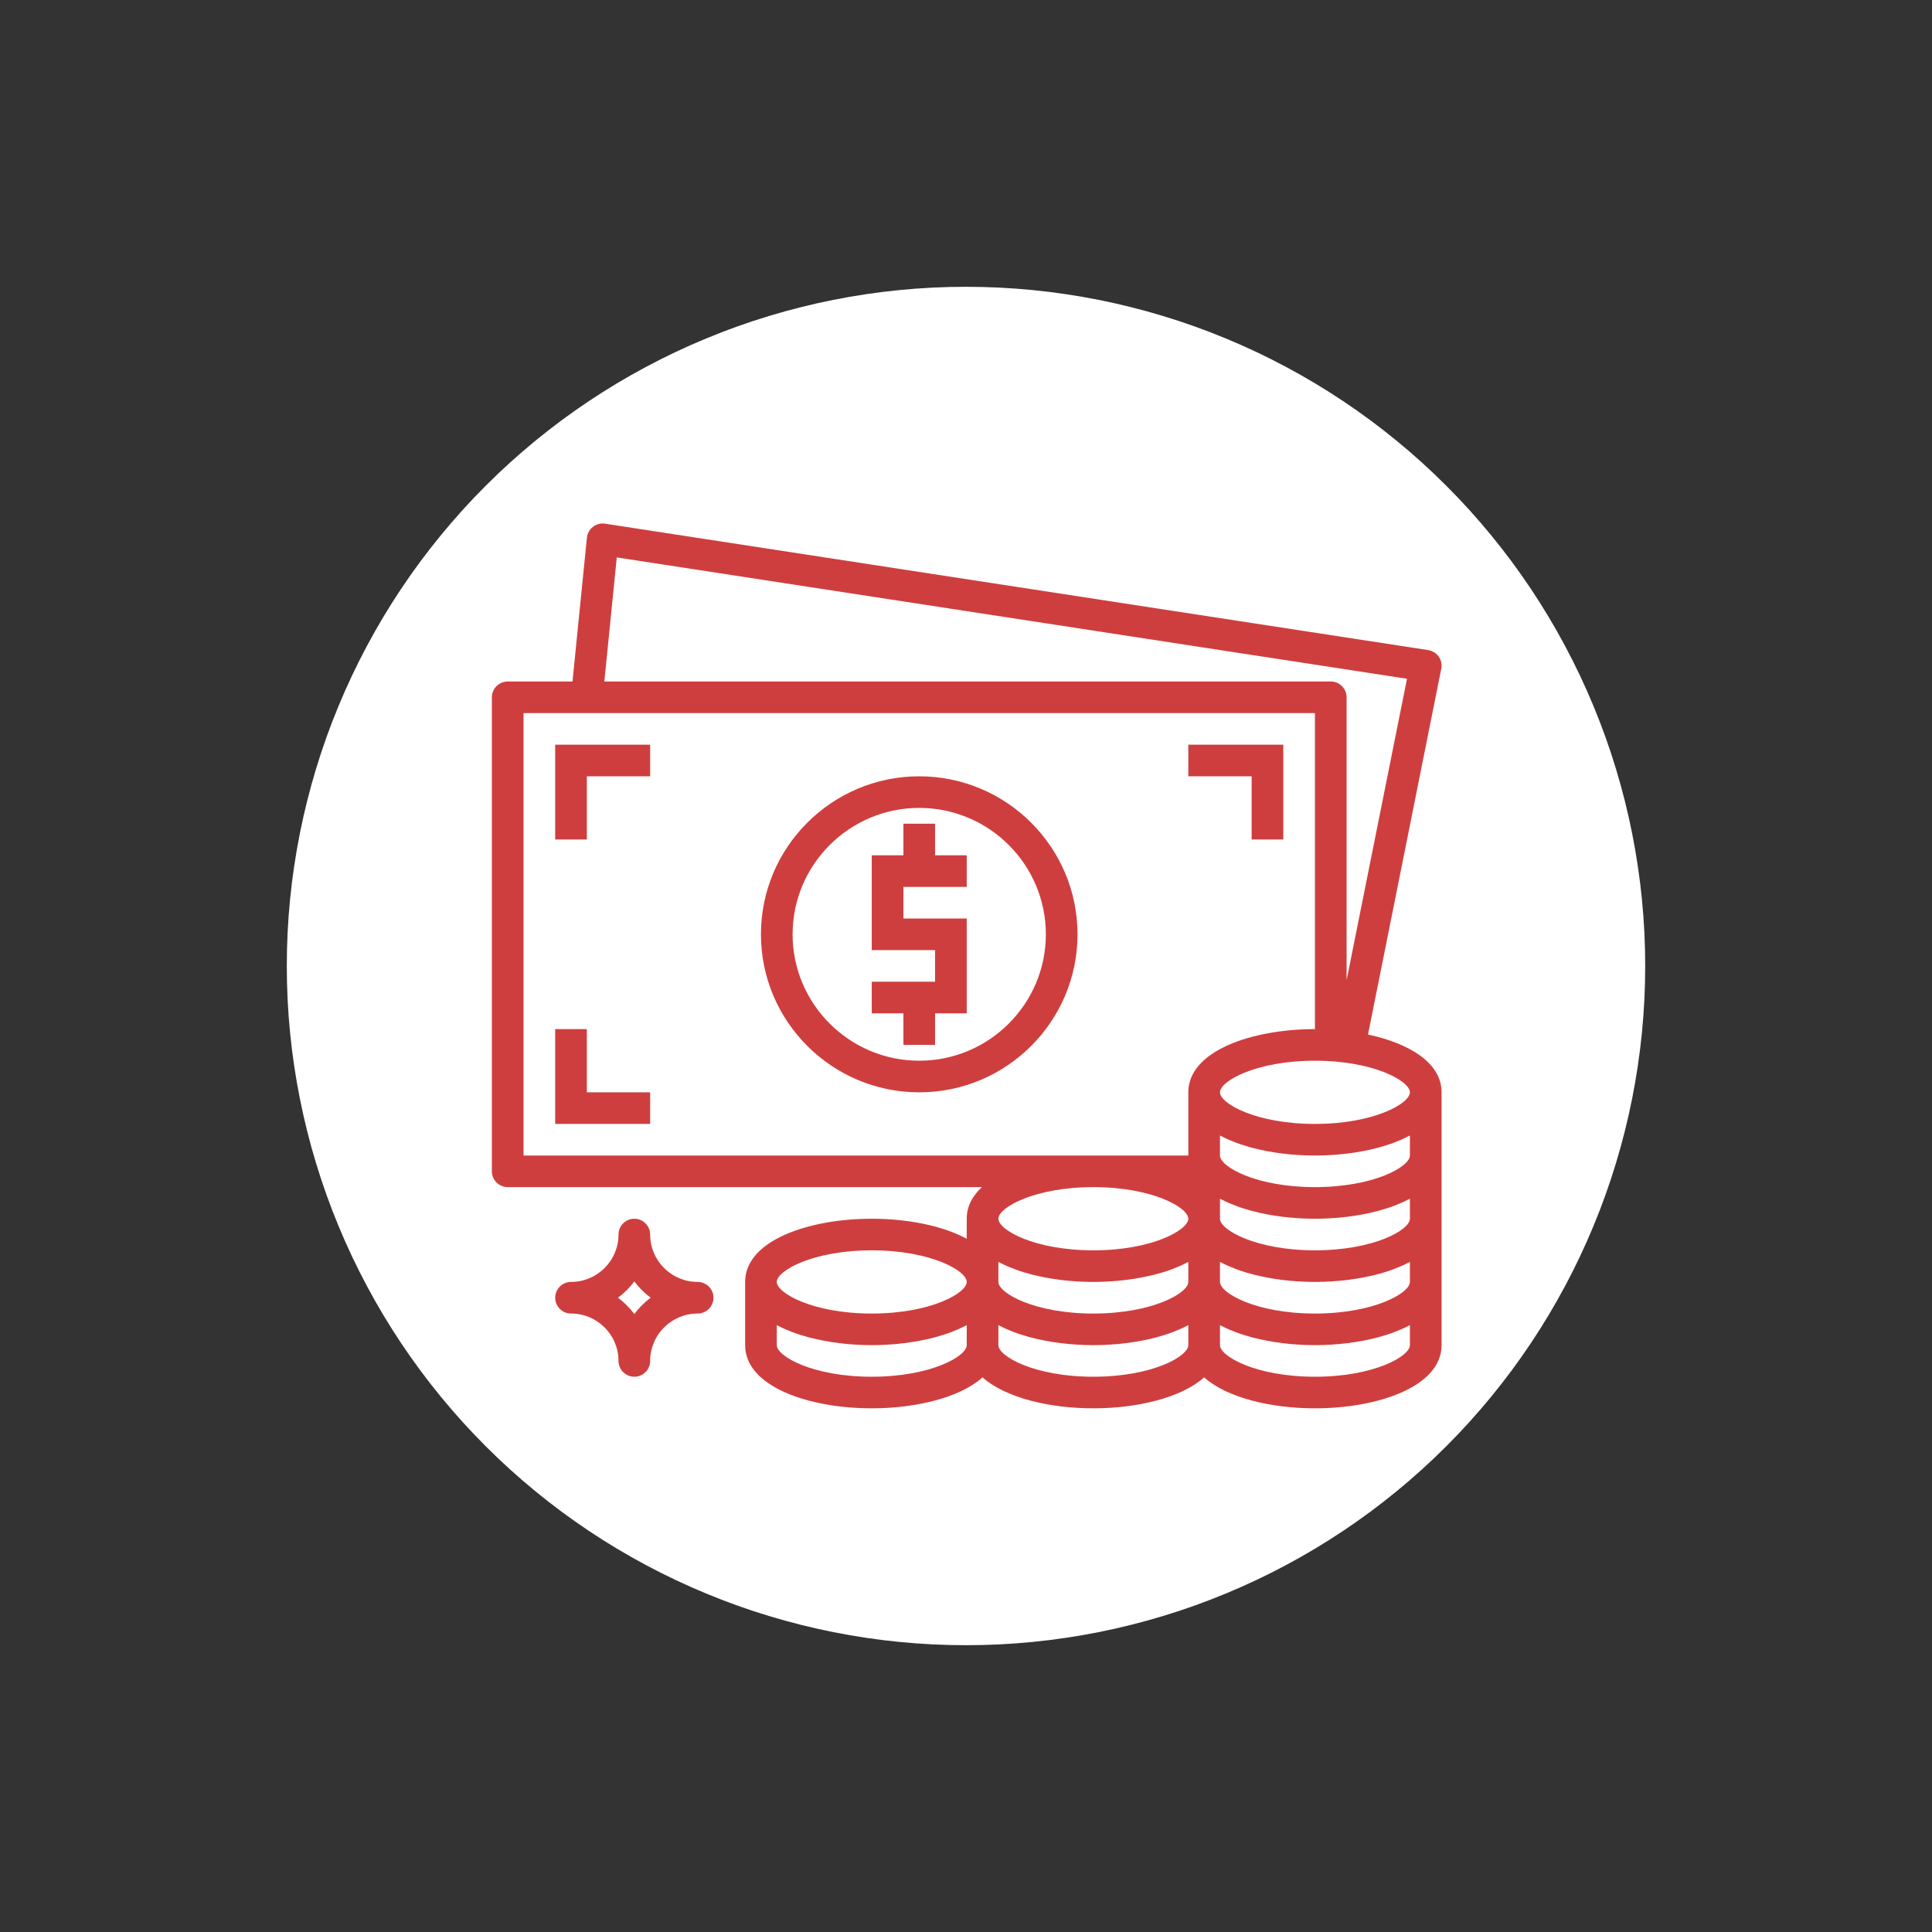 <svg xmlns="http://www.w3.org/2000/svg" xmlns:xlink="http://www.w3.org/1999/xlink" width="375pt" height="375pt" viewBox="0 0 375 375"><rect x="0" y="0" width="375" height="375" fill="#333333" stroke="none"/><defs><clipPath id="clip1"><path d="M 95.391 101.605 L 279.891 101.605 L 279.891 273.355 L 95.391 273.355 Z M 95.391 101.605 "></path></clipPath></defs><g id="surface1"><path style=" stroke:none;fill-rule:nonzero;fill:rgb(100%,100%,100%);fill-opacity:1;" d="M 187.5 55.668 C 185.344 55.668 183.188 55.719 181.031 55.824 C 178.875 55.93 176.727 56.09 174.578 56.301 C 172.43 56.512 170.289 56.777 168.156 57.094 C 166.023 57.41 163.898 57.777 161.781 58.199 C 159.664 58.621 157.559 59.094 155.469 59.617 C 153.375 60.141 151.297 60.715 149.23 61.344 C 147.164 61.969 145.117 62.645 143.086 63.371 C 141.055 64.098 139.043 64.875 137.051 65.703 C 135.055 66.527 133.086 67.402 131.133 68.324 C 129.184 69.246 127.258 70.215 125.355 71.234 C 123.449 72.25 121.574 73.312 119.723 74.422 C 117.875 75.531 116.051 76.684 114.258 77.883 C 112.465 79.082 110.699 80.324 108.965 81.609 C 107.234 82.895 105.535 84.223 103.867 85.59 C 102.199 86.961 100.562 88.367 98.965 89.816 C 97.367 91.266 95.805 92.754 94.281 94.281 C 92.754 95.805 91.266 97.367 89.816 98.965 C 88.367 100.562 86.961 102.199 85.59 103.867 C 84.223 105.535 82.895 107.234 81.609 108.965 C 80.324 110.699 79.082 112.465 77.883 114.258 C 76.684 116.051 75.531 117.875 74.422 119.723 C 73.312 121.574 72.25 123.449 71.234 125.355 C 70.215 127.258 69.246 129.184 68.324 131.133 C 67.402 133.086 66.527 135.055 65.703 137.051 C 64.875 139.043 64.098 141.055 63.371 143.086 C 62.645 145.117 61.969 147.164 61.344 149.23 C 60.715 151.297 60.141 153.375 59.617 155.469 C 59.094 157.559 58.621 159.664 58.199 161.781 C 57.777 163.898 57.41 166.023 57.094 168.156 C 56.777 170.289 56.512 172.43 56.301 174.578 C 56.09 176.727 55.93 178.875 55.824 181.031 C 55.719 183.188 55.668 185.344 55.668 187.5 C 55.668 189.656 55.719 191.812 55.824 193.969 C 55.93 196.125 56.09 198.273 56.301 200.422 C 56.512 202.57 56.777 204.711 57.094 206.844 C 57.41 208.977 57.777 211.102 58.199 213.219 C 58.621 215.336 59.094 217.441 59.617 219.531 C 60.141 221.625 60.715 223.703 61.344 225.77 C 61.969 227.832 62.645 229.883 63.371 231.914 C 64.098 233.945 64.875 235.957 65.703 237.949 C 66.527 239.945 67.402 241.914 68.324 243.867 C 69.246 245.816 70.215 247.742 71.234 249.645 C 72.25 251.547 73.312 253.426 74.422 255.277 C 75.531 257.125 76.684 258.949 77.883 260.742 C 79.082 262.535 80.324 264.301 81.609 266.035 C 82.895 267.766 84.223 269.465 85.59 271.133 C 86.961 272.801 88.367 274.434 89.816 276.035 C 91.266 277.633 92.754 279.195 94.281 280.719 C 95.805 282.246 97.367 283.734 98.965 285.184 C 100.562 286.633 102.199 288.039 103.867 289.41 C 105.535 290.777 107.234 292.105 108.965 293.391 C 110.699 294.676 112.465 295.918 114.258 297.117 C 116.051 298.316 117.875 299.469 119.723 300.578 C 121.574 301.688 123.449 302.75 125.355 303.766 C 127.258 304.785 129.184 305.754 131.133 306.676 C 133.086 307.598 135.055 308.473 137.051 309.297 C 139.043 310.125 141.055 310.902 143.086 311.629 C 145.117 312.355 147.164 313.031 149.23 313.656 C 151.297 314.285 153.375 314.859 155.469 315.383 C 157.559 315.906 159.664 316.379 161.781 316.801 C 163.898 317.223 166.023 317.59 168.156 317.906 C 170.289 318.223 172.43 318.488 174.578 318.699 C 176.727 318.91 178.875 319.07 181.031 319.176 C 183.188 319.281 185.344 319.332 187.5 319.332 C 189.656 319.332 191.812 319.281 193.969 319.176 C 196.125 319.07 198.273 318.91 200.422 318.699 C 202.57 318.488 204.711 318.223 206.844 317.906 C 208.977 317.59 211.102 317.223 213.219 316.801 C 215.336 316.379 217.441 315.906 219.531 315.383 C 221.625 314.859 223.703 314.285 225.77 313.656 C 227.836 313.031 229.883 312.355 231.914 311.629 C 233.945 310.902 235.957 310.125 237.949 309.297 C 239.945 308.473 241.914 307.598 243.867 306.676 C 245.816 305.754 247.742 304.785 249.645 303.766 C 251.551 302.75 253.426 301.688 255.277 300.578 C 257.125 299.469 258.949 298.316 260.742 297.117 C 262.535 295.918 264.301 294.676 266.035 293.391 C 267.766 292.105 269.465 290.777 271.133 289.41 C 272.801 288.039 274.438 286.633 276.035 285.184 C 277.633 283.734 279.195 282.246 280.719 280.719 C 282.246 279.195 283.734 277.633 285.184 276.035 C 286.633 274.434 288.039 272.801 289.41 271.133 C 290.777 269.465 292.105 267.766 293.391 266.035 C 294.676 264.301 295.918 262.535 297.117 260.742 C 298.316 258.949 299.469 257.125 300.578 255.277 C 301.688 253.426 302.75 251.547 303.766 249.645 C 304.785 247.742 305.754 245.816 306.676 243.867 C 307.598 241.914 308.473 239.945 309.297 237.949 C 310.125 235.957 310.902 233.945 311.629 231.914 C 312.355 229.883 313.031 227.832 313.656 225.77 C 314.285 223.703 314.859 221.625 315.383 219.531 C 315.906 217.441 316.379 215.336 316.801 213.219 C 317.223 211.102 317.59 208.977 317.906 206.844 C 318.223 204.711 318.488 202.57 318.699 200.422 C 318.91 198.273 319.07 196.125 319.176 193.969 C 319.281 191.812 319.332 189.656 319.332 187.5 C 319.332 185.344 319.281 183.188 319.176 181.031 C 319.07 178.875 318.91 176.727 318.699 174.578 C 318.488 172.43 318.223 170.289 317.906 168.156 C 317.59 166.023 317.223 163.898 316.801 161.781 C 316.379 159.664 315.906 157.559 315.383 155.469 C 314.859 153.375 314.285 151.297 313.656 149.23 C 313.031 147.164 312.355 145.117 311.629 143.086 C 310.902 141.055 310.125 139.043 309.297 137.051 C 308.473 135.055 307.598 133.086 306.676 131.133 C 305.754 129.184 304.785 127.258 303.766 125.355 C 302.75 123.449 301.688 121.574 300.578 119.723 C 299.469 117.875 298.316 116.051 297.117 114.258 C 295.918 112.465 294.676 110.699 293.391 108.965 C 292.105 107.234 290.777 105.535 289.41 103.867 C 288.039 102.199 286.633 100.562 285.184 98.965 C 283.734 97.367 282.246 95.805 280.719 94.281 C 279.195 92.754 277.633 91.266 276.035 89.816 C 274.438 88.367 272.801 86.961 271.133 85.59 C 269.465 84.223 267.766 82.895 266.035 81.609 C 264.301 80.324 262.535 79.082 260.742 77.883 C 258.949 76.684 257.125 75.531 255.277 74.422 C 253.426 73.312 251.551 72.25 249.645 71.234 C 247.742 70.215 245.816 69.246 243.867 68.324 C 241.914 67.402 239.945 66.527 237.949 65.703 C 235.957 64.875 233.945 64.098 231.914 63.371 C 229.883 62.645 227.836 61.969 225.77 61.344 C 223.703 60.715 221.625 60.141 219.531 59.617 C 217.441 59.094 215.336 58.621 213.219 58.199 C 211.102 57.777 208.977 57.41 206.844 57.094 C 204.711 56.777 202.57 56.512 200.422 56.301 C 198.273 56.09 196.125 55.93 193.969 55.824 C 191.812 55.719 189.656 55.668 187.5 55.668 Z M 187.5 55.668 "></path><path style=" stroke:none;fill-rule:nonzero;fill:rgb(81.18%,24.309%,24.309%);fill-opacity:1;" d="M 123.121 255.051 C 122.223 253.852 121.152 252.785 119.953 251.887 C 121.152 250.988 122.223 249.922 123.121 248.727 C 124.023 249.922 125.09 250.988 126.289 251.887 C 125.09 252.785 124.023 253.852 123.121 255.051 Z M 135.41 248.82 C 130.324 248.82 126.195 244.699 126.195 239.621 C 126.195 237.93 124.812 236.555 123.121 236.555 C 121.43 236.555 120.051 237.93 120.051 239.621 C 120.051 244.699 115.922 248.82 110.832 248.82 C 109.141 248.82 107.762 250.199 107.762 251.887 C 107.762 253.578 109.141 254.957 110.832 254.957 C 115.922 254.957 120.051 259.078 120.051 264.156 C 120.051 265.844 121.43 267.223 123.121 267.223 C 124.812 267.223 126.195 265.844 126.195 264.156 C 126.195 259.078 130.324 254.957 135.41 254.957 C 137.102 254.957 138.484 253.578 138.484 251.887 C 138.484 250.199 137.102 248.82 135.41 248.82 "></path><g clip-path="url(#clip1)" clip-rule="nonzero"><path style=" stroke:none;fill-rule:nonzero;fill:rgb(81.18%,24.309%,24.309%);fill-opacity:1;" d="M 273.664 261.09 C 273.664 263.258 266.668 267.223 255.23 267.223 C 243.793 267.223 236.797 263.258 236.797 261.09 L 236.797 257.207 C 236.902 257.27 237.047 257.316 237.156 257.387 C 237.613 257.613 238.055 257.844 238.547 258.047 C 238.742 258.129 238.945 258.215 239.148 258.285 C 239.594 258.477 240.059 258.656 240.539 258.824 C 240.719 258.887 240.902 258.945 241.082 259.004 C 241.633 259.184 242.184 259.352 242.75 259.508 C 242.867 259.531 242.988 259.566 243.098 259.605 C 246.828 260.574 251.031 261.09 255.23 261.09 C 259.43 261.09 263.629 260.574 267.363 259.605 C 267.473 259.566 267.59 259.531 267.711 259.508 C 268.273 259.352 268.828 259.184 269.379 259.004 C 269.559 258.945 269.738 258.887 269.918 258.824 C 270.398 258.656 270.867 258.477 271.312 258.285 C 271.516 258.215 271.719 258.129 271.91 258.047 C 272.402 257.844 272.848 257.613 273.305 257.387 C 273.41 257.316 273.555 257.27 273.664 257.207 Z M 212.219 267.223 C 200.781 267.223 193.785 263.258 193.785 261.09 L 193.785 257.207 C 193.891 257.27 194.035 257.316 194.145 257.387 C 194.602 257.613 195.043 257.844 195.535 258.047 C 195.727 258.129 195.934 258.215 196.137 258.285 C 196.582 258.477 197.047 258.656 197.527 258.824 C 197.707 258.887 197.891 258.945 198.07 259.004 C 198.621 259.184 199.172 259.352 199.738 259.508 C 199.855 259.531 199.977 259.566 200.086 259.605 C 203.816 260.574 208.02 261.09 212.219 261.09 C 216.418 261.09 220.617 260.574 224.352 259.605 C 224.461 259.566 224.578 259.531 224.699 259.508 C 225.262 259.352 225.816 259.184 226.367 259.004 C 226.547 258.945 226.727 258.887 226.906 258.824 C 227.387 258.656 227.855 258.477 228.301 258.285 C 228.504 258.215 228.707 258.129 228.898 258.047 C 229.391 257.844 229.836 257.613 230.293 257.387 C 230.398 257.316 230.543 257.27 230.652 257.207 L 230.652 261.09 C 230.652 263.258 223.656 267.223 212.219 267.223 Z M 169.207 267.223 C 157.77 267.223 150.773 263.258 150.773 261.09 L 150.773 257.207 C 150.879 257.27 151.023 257.316 151.133 257.387 C 151.59 257.613 152.031 257.844 152.523 258.047 C 152.715 258.129 152.922 258.215 153.125 258.285 C 153.57 258.477 154.035 258.656 154.516 258.824 C 154.695 258.887 154.875 258.945 155.059 259.004 C 155.609 259.184 156.16 259.352 156.727 259.508 C 156.844 259.531 156.965 259.566 157.074 259.605 C 160.805 260.574 165.004 261.09 169.207 261.09 C 173.406 261.09 177.605 260.574 181.34 259.605 C 181.445 259.566 181.566 259.531 181.688 259.508 C 182.25 259.352 182.805 259.184 183.355 259.004 C 183.535 258.945 183.715 258.887 183.895 258.824 C 184.375 258.656 184.844 258.477 185.289 258.285 C 185.492 258.215 185.695 258.129 185.887 258.047 C 186.379 257.844 186.824 257.613 187.281 257.387 C 187.387 257.316 187.531 257.27 187.641 257.207 L 187.641 261.09 C 187.641 263.258 180.645 267.223 169.207 267.223 Z M 169.207 242.688 C 180.645 242.688 187.641 246.652 187.641 248.82 C 187.641 250.988 180.645 254.957 169.207 254.957 C 157.77 254.957 150.773 250.988 150.773 248.82 C 150.773 246.652 157.77 242.688 169.207 242.688 Z M 230.652 236.555 C 230.652 238.723 223.656 242.688 212.219 242.688 C 200.781 242.688 193.785 238.723 193.785 236.555 C 193.785 234.387 200.781 230.418 212.219 230.418 C 223.656 230.418 230.652 234.387 230.652 236.555 Z M 101.617 224.285 L 101.617 138.41 L 255.23 138.41 L 255.23 199.75 C 243.012 199.75 230.652 203.969 230.652 212.02 L 230.652 224.285 Z M 119.715 108.195 L 273.098 131.75 L 261.375 190.25 L 261.375 135.344 C 261.375 133.656 259.996 132.277 258.301 132.277 L 117.301 132.277 Z M 273.664 212.02 C 273.664 214.188 266.668 218.152 255.23 218.152 C 243.793 218.152 236.797 214.188 236.797 212.02 C 236.797 209.848 243.793 205.883 255.23 205.883 C 266.668 205.883 273.664 209.848 273.664 212.02 Z M 273.664 220.402 L 273.664 224.285 C 273.664 226.453 266.668 230.418 255.23 230.418 C 243.793 230.418 236.797 226.453 236.797 224.285 L 236.797 220.402 C 236.902 220.465 237.047 220.523 237.156 220.57 C 237.613 220.812 238.055 221.039 238.547 221.242 C 238.742 221.328 238.945 221.41 239.148 221.48 C 239.594 221.676 240.059 221.855 240.539 222.02 C 240.719 222.082 240.902 222.141 241.082 222.199 C 241.633 222.383 242.184 222.547 242.75 222.703 C 242.867 222.727 242.988 222.766 243.098 222.801 C 246.828 223.781 251.031 224.285 255.23 224.285 C 259.43 224.285 263.629 223.781 267.363 222.801 C 267.473 222.766 267.59 222.727 267.711 222.703 C 268.273 222.547 268.828 222.383 269.379 222.199 C 269.559 222.141 269.738 222.082 269.918 222.02 C 270.398 221.855 270.867 221.676 271.312 221.48 C 271.516 221.41 271.719 221.328 271.91 221.242 C 272.402 221.039 272.848 220.812 273.305 220.57 C 273.41 220.523 273.555 220.465 273.664 220.402 Z M 273.664 232.672 L 273.664 236.555 C 273.664 238.723 266.668 242.688 255.23 242.688 C 243.793 242.688 236.797 238.723 236.797 236.555 L 236.797 232.672 C 236.902 232.73 237.047 232.793 237.156 232.84 C 237.613 233.078 238.055 233.309 238.547 233.512 C 238.742 233.594 238.945 233.68 239.148 233.75 C 239.594 233.941 240.059 234.121 240.539 234.289 C 240.719 234.348 240.902 234.41 241.082 234.469 C 241.633 234.648 242.184 234.816 242.75 234.973 C 242.867 234.996 242.988 235.031 243.098 235.066 C 246.828 236.051 251.031 236.555 255.23 236.555 C 259.43 236.555 263.629 236.051 267.363 235.066 C 267.473 235.031 267.59 234.996 267.711 234.973 C 268.273 234.816 268.828 234.648 269.379 234.469 C 269.559 234.41 269.738 234.348 269.918 234.289 C 270.398 234.121 270.867 233.941 271.312 233.75 C 271.516 233.68 271.719 233.594 271.91 233.512 C 272.402 233.309 272.848 233.078 273.305 232.84 C 273.41 232.793 273.555 232.73 273.664 232.672 Z M 193.785 248.82 L 193.785 244.941 C 193.891 245 194.035 245.059 194.145 245.109 C 194.602 245.348 195.043 245.574 195.535 245.777 C 195.727 245.863 195.934 245.945 196.137 246.02 C 196.582 246.211 197.047 246.391 197.527 246.559 C 197.707 246.617 197.891 246.676 198.07 246.738 C 198.621 246.918 199.172 247.086 199.738 247.238 C 199.855 247.266 199.977 247.301 200.086 247.336 C 203.816 248.316 208.02 248.82 212.219 248.82 C 216.418 248.82 220.617 248.316 224.352 247.336 C 224.461 247.301 224.578 247.266 224.699 247.238 C 225.262 247.086 225.816 246.918 226.367 246.738 C 226.547 246.676 226.727 246.617 226.906 246.559 C 227.387 246.391 227.855 246.211 228.301 246.02 C 228.504 245.945 228.707 245.863 228.898 245.777 C 229.391 245.574 229.836 245.348 230.293 245.109 C 230.398 245.059 230.543 245 230.652 244.941 L 230.652 248.82 C 230.652 250.988 223.656 254.957 212.219 254.957 C 200.781 254.957 193.785 250.988 193.785 248.82 Z M 273.664 244.941 L 273.664 248.82 C 273.664 250.988 266.668 254.957 255.23 254.957 C 243.793 254.957 236.797 250.988 236.797 248.82 L 236.797 244.941 C 236.902 245 237.047 245.059 237.156 245.109 C 237.613 245.348 238.055 245.574 238.547 245.777 C 238.742 245.863 238.945 245.945 239.148 246.02 C 239.594 246.211 240.059 246.391 240.539 246.559 C 240.719 246.617 240.902 246.676 241.082 246.738 C 241.633 246.918 242.184 247.086 242.75 247.238 C 242.867 247.266 242.988 247.301 243.098 247.336 C 246.828 248.316 251.031 248.82 255.23 248.82 C 259.43 248.82 263.629 248.316 267.363 247.336 C 267.473 247.301 267.59 247.266 267.711 247.238 C 268.273 247.086 268.828 246.918 269.379 246.738 C 269.559 246.676 269.738 246.617 269.918 246.559 C 270.398 246.391 270.867 246.211 271.312 246.02 C 271.516 245.945 271.719 245.863 271.91 245.777 C 272.402 245.574 272.848 245.348 273.305 245.109 C 273.41 245.059 273.555 245 273.664 244.941 Z M 265.527 200.805 L 279.746 129.809 C 279.918 128.996 279.734 128.145 279.258 127.449 C 278.777 126.766 278.031 126.312 277.203 126.18 L 117.445 101.645 C 116.605 101.512 115.766 101.738 115.094 102.254 C 114.434 102.77 114 103.535 113.918 104.375 L 111.121 132.277 L 98.543 132.277 C 96.852 132.277 95.473 133.656 95.473 135.344 L 95.473 227.352 C 95.473 229.043 96.852 230.418 98.543 230.418 L 190.594 230.418 C 188.742 232.121 187.641 234.168 187.641 236.555 L 187.641 240.445 C 182.91 237.871 176.035 236.555 169.207 236.555 C 156.988 236.555 144.629 240.77 144.629 248.82 L 144.629 261.09 C 144.629 269.141 156.988 273.355 169.207 273.355 C 177.715 273.355 186.285 271.309 190.711 267.344 C 195.141 271.309 203.711 273.355 212.219 273.355 C 220.727 273.355 229.297 271.309 233.723 267.344 C 238.152 271.309 246.723 273.355 255.23 273.355 C 267.445 273.355 279.809 269.141 279.809 261.09 L 279.809 212.02 C 279.809 206.293 273.543 202.516 265.527 200.805 "></path></g><path style=" stroke:none;fill-rule:nonzero;fill:rgb(81.18%,24.309%,24.309%);fill-opacity:1;" d="M 107.762 162.945 L 113.906 162.945 L 113.906 150.68 L 126.195 150.68 L 126.195 144.543 L 107.762 144.543 L 107.762 162.945 "></path><path style=" stroke:none;fill-rule:nonzero;fill:rgb(81.18%,24.309%,24.309%);fill-opacity:1;" d="M 113.906 199.75 L 107.762 199.75 L 107.762 218.152 L 126.195 218.152 L 126.195 212.02 L 113.906 212.02 L 113.906 199.75 "></path><path style=" stroke:none;fill-rule:nonzero;fill:rgb(81.18%,24.309%,24.309%);fill-opacity:1;" d="M 242.941 162.945 L 249.086 162.945 L 249.086 144.543 L 230.652 144.543 L 230.652 150.68 L 242.941 150.68 L 242.941 162.945 "></path><path style=" stroke:none;fill-rule:nonzero;fill:rgb(81.18%,24.309%,24.309%);fill-opacity:1;" d="M 178.422 205.883 C 164.875 205.883 153.844 194.875 153.844 181.348 C 153.844 167.824 164.875 156.812 178.422 156.812 C 191.973 156.812 203 167.824 203 181.348 C 203 194.875 191.973 205.883 178.422 205.883 Z M 178.422 150.68 C 161.477 150.68 147.699 164.434 147.699 181.348 C 147.699 198.266 161.477 212.02 178.422 212.02 C 195.367 212.02 209.145 198.266 209.145 181.348 C 209.145 164.434 195.367 150.68 178.422 150.68 "></path><path style=" stroke:none;fill-rule:nonzero;fill:rgb(81.18%,24.309%,24.309%);fill-opacity:1;" d="M 181.496 159.879 L 175.352 159.879 L 175.352 166.012 L 169.207 166.012 L 169.207 184.414 L 181.496 184.414 L 181.496 190.551 L 169.207 190.551 L 169.207 196.684 L 175.352 196.684 L 175.352 202.816 L 181.496 202.816 L 181.496 196.684 L 187.641 196.684 L 187.641 178.281 L 175.352 178.281 L 175.352 172.148 L 187.641 172.148 L 187.641 166.012 L 181.496 166.012 L 181.496 159.879 "></path></g></svg>